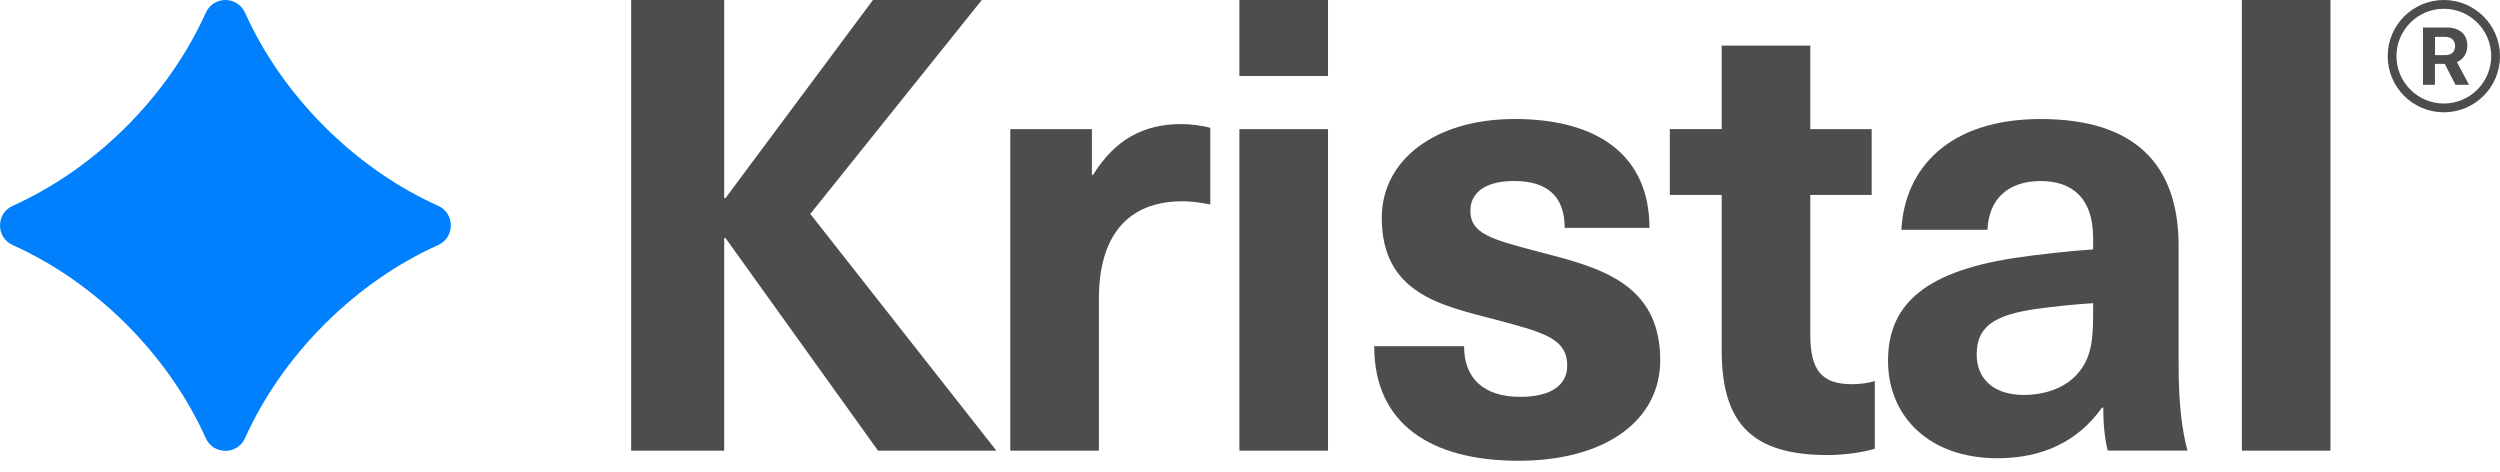 <svg width="127" height="24" viewBox="0 0 127 24" fill="none" xmlns="http://www.w3.org/2000/svg">
    <g clip-path="url(#clip0_1296_21067)">
        <path d="M16.478 6.425C18.243 8.189 20.224 9.54 22.262 10.458C23.115 10.843 23.115 12.061 22.262 12.446C20.224 13.363 18.243 14.715 16.478 16.479C14.714 18.244 13.362 20.225 12.445 22.263C12.06 23.116 10.842 23.116 10.457 22.263C9.539 20.225 8.188 18.244 6.424 16.479C4.659 14.715 2.678 13.363 0.64 12.446C-0.213 12.061 -0.213 10.843 0.64 10.458C2.678 9.54 4.659 8.189 6.424 6.425C8.188 4.66 9.539 2.679 10.457 0.641C10.842 -0.212 12.06 -0.212 12.445 0.641C13.362 2.679 14.714 4.66 16.478 6.425Z" fill="#0080FD"/>
        <path d="M50.616 22.893H44.603L36.854 12.091H36.789V22.893H32.062V0H36.789V10.065H36.854L44.346 0H49.876L41.163 10.867L50.616 22.893Z" fill="#4D4D4D"/>
        <path d="M61.482 6.495V10.385C60.968 10.288 60.518 10.225 60.068 10.225C57.303 10.225 55.824 11.961 55.824 15.176V22.893H51.322V6.56H55.469V8.876H55.534C56.628 7.107 58.075 6.303 60.003 6.303C60.453 6.303 61.032 6.368 61.482 6.495Z" fill="#4D4D4D"/>
        <path d="M62.961 3.859V0H67.463V3.859H62.961ZM62.961 22.893V6.56H67.463V22.893H62.961Z" fill="#4D4D4D"/>
        <path d="M83.796 11.574H79.486C79.486 9.902 78.522 9.195 76.913 9.195C75.467 9.195 74.695 9.775 74.695 10.707C74.695 11.863 75.724 12.153 78.2 12.797C81.125 13.569 84.34 14.309 84.34 18.296C84.34 21.351 81.575 23.407 77.138 23.407C72.702 23.407 69.809 21.543 69.809 17.587H74.375C74.375 19.226 75.372 20.159 77.236 20.159C78.812 20.159 79.614 19.548 79.614 18.583C79.614 17.169 78.392 16.88 75.852 16.205C73.119 15.498 70.194 14.854 70.194 11.061C70.194 8.136 72.894 6.045 76.946 6.045C81.223 6.045 83.793 7.941 83.793 11.576L83.796 11.574Z" fill="#4D4D4D"/>
        <path d="M95.241 19.355V22.795C94.629 22.988 93.633 23.117 92.863 23.117C89.101 23.117 87.462 21.606 87.462 17.812V9.902H84.826V6.558H87.462V2.315H91.963V6.56H95.081V9.904H91.963V17.009C91.963 18.81 92.543 19.517 94.085 19.517C94.502 19.517 94.952 19.453 95.241 19.357V19.355Z" fill="#4D4D4D"/>
        <path d="M110.673 12.508V18.423C110.673 20.482 110.833 21.798 111.123 22.892H107.071C106.911 22.218 106.846 21.511 106.846 20.706H106.781C105.559 22.442 103.726 23.279 101.475 23.279C98.003 23.279 95.912 21.158 95.912 18.328C95.912 15.66 97.521 13.859 102.247 13.119C103.469 12.927 105.302 12.734 106.331 12.67V12.09C106.331 10.032 105.237 9.197 103.663 9.197C101.992 9.197 101.028 10.129 100.963 11.673H96.591C96.751 8.555 99.002 6.047 103.665 6.047C108.329 6.047 110.675 8.233 110.675 12.509L110.673 12.508ZM106.331 15.4C105.367 15.465 104.016 15.593 103.051 15.755C101.188 16.077 100.416 16.687 100.416 18.006C100.416 19.227 101.252 20.064 102.827 20.064C103.758 20.064 104.755 19.774 105.399 19.132C106.171 18.36 106.331 17.493 106.331 16.014V15.402V15.4Z" fill="#4D4D4D"/>
        <path d="M113.887 22.893V0H118.388V22.893H113.887Z" fill="#4D4D4D"/>
        <path d="M124.147 0.446C125.474 0.446 126.554 1.526 126.554 2.852C126.554 4.179 125.474 5.259 124.147 5.259C122.82 5.259 121.741 4.179 121.741 2.852C121.741 1.526 122.82 0.446 124.147 0.446ZM124.147 0C122.571 0 121.295 1.276 121.295 2.852C121.295 4.429 122.571 5.705 124.147 5.705C125.724 5.705 127 4.429 127 2.852C127 1.276 125.724 0 124.147 0Z" fill="#4D4D4D"/>
        <path d="M123.698 4.307H123.088V1.397H124.289C124.958 1.397 125.341 1.75 125.341 2.325C125.341 2.698 125.146 3.02 124.812 3.152L125.426 4.307H124.737L124.194 3.243H123.696V4.307H123.698ZM123.698 2.801H124.233C124.538 2.801 124.719 2.625 124.719 2.337C124.719 2.05 124.528 1.874 124.226 1.874H123.698V2.801Z" fill="#4D4D4D"/>
    </g>
    <defs>
        <clipPath id="clip0_1296_21067">
            <rect width="127" height="23.407" fill="white"/>
        </clipPath>
    </defs>
</svg>

